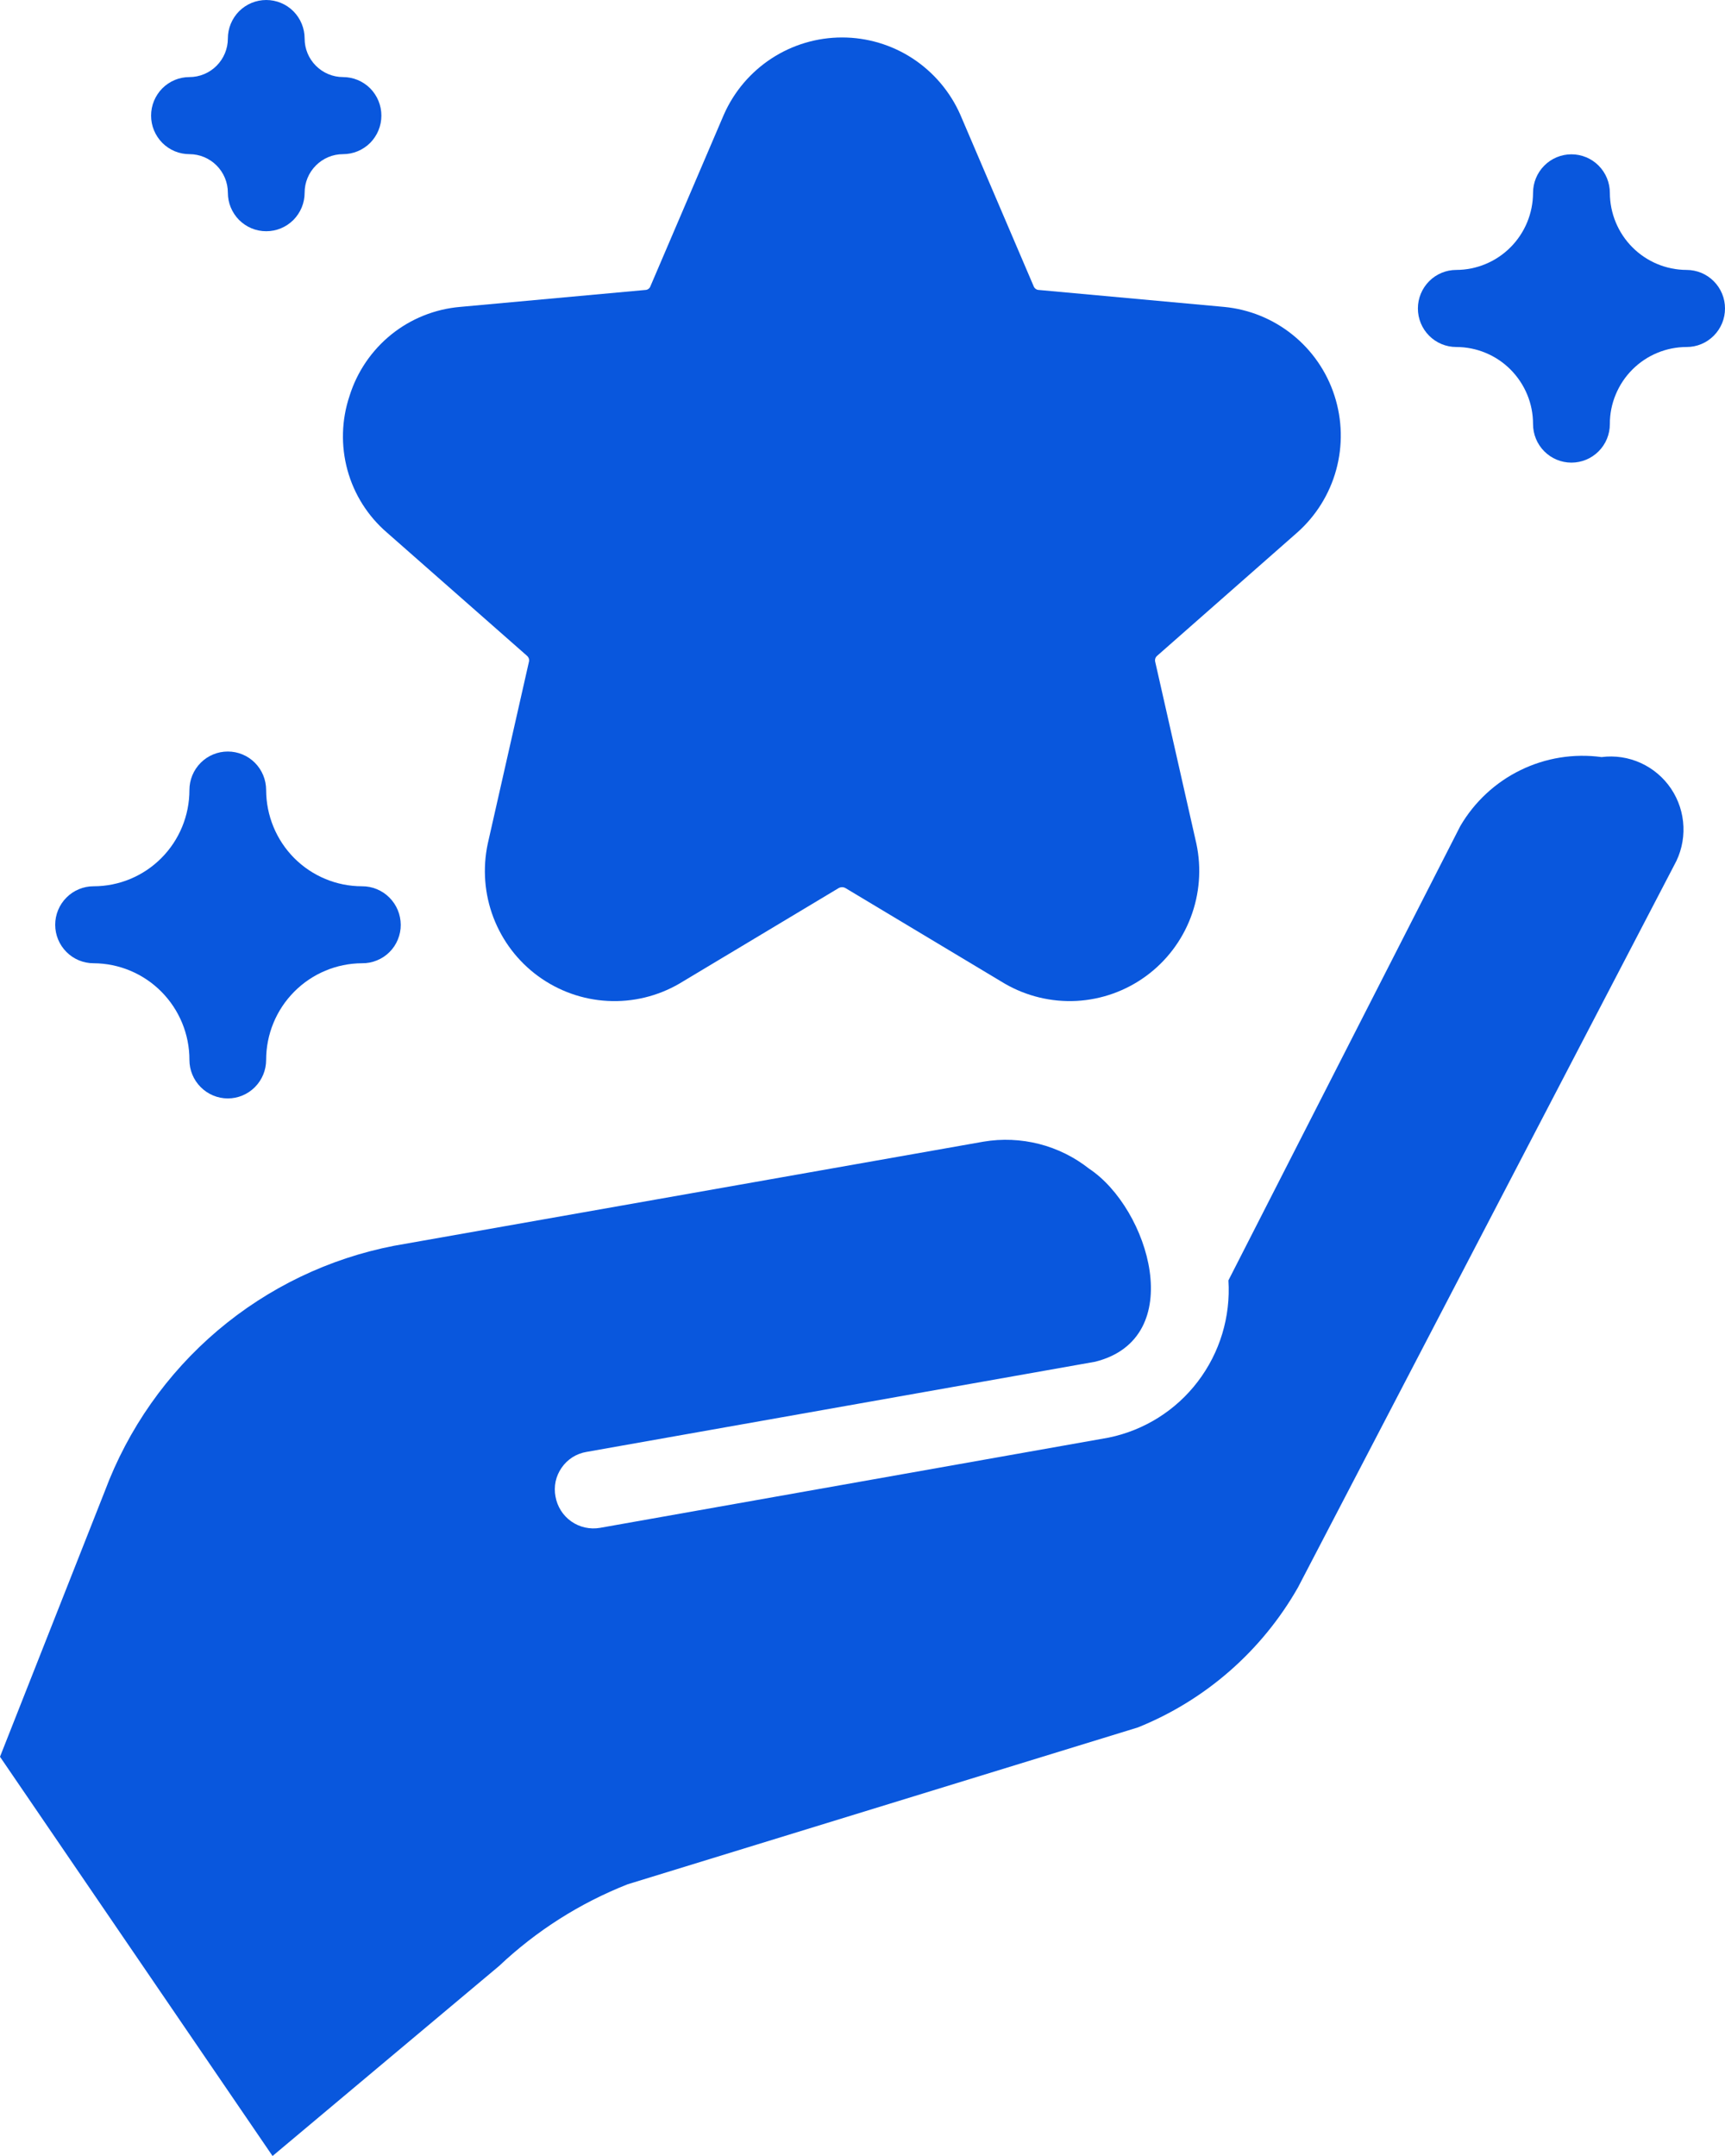 <svg width="32" height="40" viewBox="0 0 32 40" fill="none" xmlns="http://www.w3.org/2000/svg">
<path d="M29.71 14.046C29.196 13.976 28.673 14.06 28.207 14.288C27.741 14.515 27.352 14.877 27.09 15.325L22.788 23.755C22.831 24.429 22.629 25.095 22.221 25.631C21.813 26.168 21.225 26.537 20.566 26.672L11.131 28.346C10.945 28.378 10.753 28.336 10.598 28.227C10.444 28.119 10.338 27.953 10.305 27.766C10.287 27.674 10.288 27.579 10.307 27.486C10.327 27.394 10.365 27.307 10.419 27.23C10.472 27.152 10.541 27.087 10.62 27.036C10.7 26.986 10.789 26.952 10.881 26.937L20.317 25.264C22.051 24.829 21.315 22.418 20.203 21.682C19.929 21.466 19.614 21.31 19.277 21.224C18.939 21.138 18.588 21.123 18.245 21.181L7.314 23.112C6.105 23.346 4.977 23.888 4.037 24.685C3.097 25.483 2.376 26.509 1.944 27.666L0 32.593L5.056 40L9.258 36.475C9.949 35.822 10.759 35.307 11.643 34.959L21.108 32.049C22.36 31.545 23.407 30.63 24.077 29.454L31.056 16.055C31.179 15.836 31.239 15.587 31.229 15.336C31.219 15.085 31.14 14.842 31 14.633C30.86 14.425 30.666 14.26 30.438 14.156C30.21 14.052 29.958 14.014 29.71 14.046Z" fill="#0957DD"/>
<path d="M6.484 7.346C6.335 7.791 6.322 8.27 6.446 8.723C6.57 9.175 6.827 9.58 7.182 9.884L9.774 12.165C9.792 12.18 9.804 12.199 9.811 12.22C9.817 12.242 9.817 12.265 9.81 12.287L9.048 15.654C8.951 16.111 8.987 16.586 9.153 17.022C9.32 17.459 9.608 17.837 9.985 18.112C10.361 18.386 10.808 18.546 11.273 18.57C11.737 18.595 12.199 18.483 12.601 18.25L15.557 16.477C15.577 16.466 15.599 16.46 15.621 16.46C15.643 16.46 15.665 16.466 15.685 16.477L18.64 18.25C19.043 18.483 19.505 18.594 19.969 18.57C20.433 18.545 20.881 18.386 21.257 18.111C21.633 17.837 21.922 17.458 22.088 17.022C22.254 16.586 22.291 16.111 22.194 15.654L21.432 12.287C21.425 12.265 21.425 12.242 21.431 12.22C21.437 12.199 21.45 12.18 21.468 12.165L24.06 9.884C24.41 9.575 24.663 9.17 24.787 8.718C24.911 8.266 24.9 7.788 24.756 7.342C24.613 6.897 24.342 6.503 23.977 6.21C23.613 5.917 23.171 5.738 22.707 5.694L19.274 5.38C19.252 5.38 19.231 5.373 19.213 5.36C19.195 5.347 19.182 5.329 19.174 5.308L17.814 2.127C17.626 1.701 17.318 1.339 16.929 1.084C16.54 0.83 16.085 0.695 15.621 0.695C15.157 0.695 14.702 0.83 14.313 1.084C13.924 1.338 13.616 1.7 13.428 2.127L12.067 5.308C12.06 5.329 12.047 5.347 12.029 5.36C12.011 5.373 11.99 5.38 11.968 5.38L8.535 5.694C8.069 5.734 7.624 5.912 7.259 6.206C6.894 6.501 6.624 6.897 6.484 7.346Z" fill="#0957DD"/>
<path d="M7.434 17.157C7.435 17.252 7.416 17.345 7.38 17.432C7.344 17.52 7.291 17.599 7.224 17.665C7.157 17.732 7.078 17.784 6.99 17.819C6.903 17.855 6.81 17.872 6.716 17.871C6.244 17.873 5.791 18.063 5.458 18.399C5.124 18.735 4.937 19.19 4.937 19.664C4.937 19.854 4.862 20.035 4.729 20.169C4.596 20.303 4.415 20.379 4.226 20.379C4.037 20.379 3.856 20.303 3.723 20.169C3.589 20.035 3.514 19.854 3.514 19.664C3.515 19.19 3.327 18.735 2.994 18.399C2.661 18.063 2.208 17.873 1.736 17.871C1.547 17.871 1.366 17.796 1.233 17.662C1.099 17.528 1.024 17.347 1.024 17.157C1.024 16.968 1.099 16.786 1.233 16.652C1.366 16.518 1.547 16.443 1.736 16.443C2.208 16.443 2.66 16.255 2.993 15.92C3.327 15.585 3.514 15.131 3.514 14.657C3.514 14.468 3.589 14.286 3.723 14.152C3.856 14.018 4.037 13.943 4.226 13.943C4.415 13.943 4.596 14.018 4.729 14.152C4.862 14.286 4.937 14.468 4.937 14.657C4.938 15.131 5.125 15.585 5.458 15.92C5.792 16.255 6.244 16.443 6.716 16.443C6.906 16.442 7.088 16.517 7.222 16.651C7.357 16.785 7.433 16.967 7.434 17.157Z" fill="#0957DD"/>
<path d="M31.288 5.008C30.91 5.007 30.549 4.856 30.282 4.588C30.015 4.32 29.865 3.957 29.864 3.578C29.864 3.388 29.789 3.207 29.655 3.072C29.521 2.938 29.34 2.863 29.151 2.863C28.963 2.863 28.781 2.938 28.648 3.072C28.514 3.207 28.439 3.388 28.439 3.578C28.438 3.957 28.288 4.32 28.021 4.588C27.754 4.856 27.392 5.007 27.015 5.008C26.826 5.008 26.645 5.083 26.512 5.217C26.378 5.352 26.303 5.533 26.303 5.723C26.303 5.913 26.378 6.095 26.512 6.229C26.645 6.363 26.826 6.438 27.015 6.438C27.202 6.438 27.387 6.475 27.56 6.547C27.733 6.619 27.89 6.724 28.022 6.857C28.154 6.99 28.259 7.147 28.331 7.321C28.403 7.494 28.439 7.68 28.439 7.868C28.439 8.058 28.514 8.24 28.648 8.374C28.781 8.508 28.963 8.583 29.151 8.583C29.34 8.583 29.521 8.508 29.655 8.374C29.789 8.24 29.864 8.058 29.864 7.868C29.863 7.68 29.9 7.494 29.972 7.321C30.044 7.147 30.148 6.99 30.281 6.857C30.413 6.724 30.57 6.619 30.743 6.547C30.916 6.475 31.101 6.438 31.288 6.438C31.381 6.438 31.474 6.42 31.56 6.384C31.647 6.348 31.725 6.295 31.791 6.229C31.858 6.162 31.91 6.083 31.946 5.997C31.982 5.91 32 5.817 32 5.723C32 5.629 31.982 5.536 31.946 5.449C31.91 5.363 31.858 5.284 31.791 5.217C31.725 5.151 31.647 5.098 31.56 5.062C31.474 5.027 31.381 5.008 31.288 5.008Z" fill="#0957DD"/>
<path d="M3.515 2.86C3.703 2.86 3.884 2.936 4.018 3.07C4.151 3.204 4.227 3.385 4.227 3.575C4.227 3.669 4.245 3.762 4.281 3.849C4.317 3.935 4.369 4.014 4.435 4.081C4.502 4.147 4.58 4.2 4.666 4.236C4.753 4.272 4.845 4.29 4.939 4.29C5.032 4.29 5.125 4.272 5.211 4.236C5.298 4.2 5.376 4.147 5.443 4.081C5.509 4.014 5.561 3.935 5.597 3.849C5.633 3.762 5.651 3.669 5.651 3.575C5.651 3.385 5.726 3.204 5.86 3.07C5.993 2.936 6.174 2.86 6.363 2.86C6.552 2.86 6.733 2.785 6.867 2.651C7 2.516 7.075 2.335 7.075 2.145C7.075 1.955 7 1.774 6.867 1.639C6.733 1.505 6.552 1.43 6.363 1.43C6.174 1.43 5.993 1.354 5.86 1.22C5.726 1.086 5.651 0.905 5.651 0.715C5.651 0.525 5.576 0.344 5.443 0.209C5.309 0.075 5.128 0 4.939 0C4.75 0 4.569 0.075 4.435 0.209C4.302 0.344 4.227 0.525 4.227 0.715C4.227 0.905 4.151 1.086 4.018 1.22C3.884 1.354 3.703 1.43 3.515 1.43C3.421 1.43 3.329 1.448 3.242 1.484C3.156 1.52 3.077 1.573 3.011 1.639C2.945 1.706 2.893 1.785 2.857 1.871C2.821 1.958 2.803 2.051 2.803 2.145C2.803 2.239 2.821 2.332 2.857 2.419C2.893 2.505 2.945 2.584 3.011 2.651C3.077 2.717 3.156 2.77 3.242 2.806C3.329 2.842 3.421 2.86 3.515 2.86Z" fill="#0957DD"/>
</svg>
